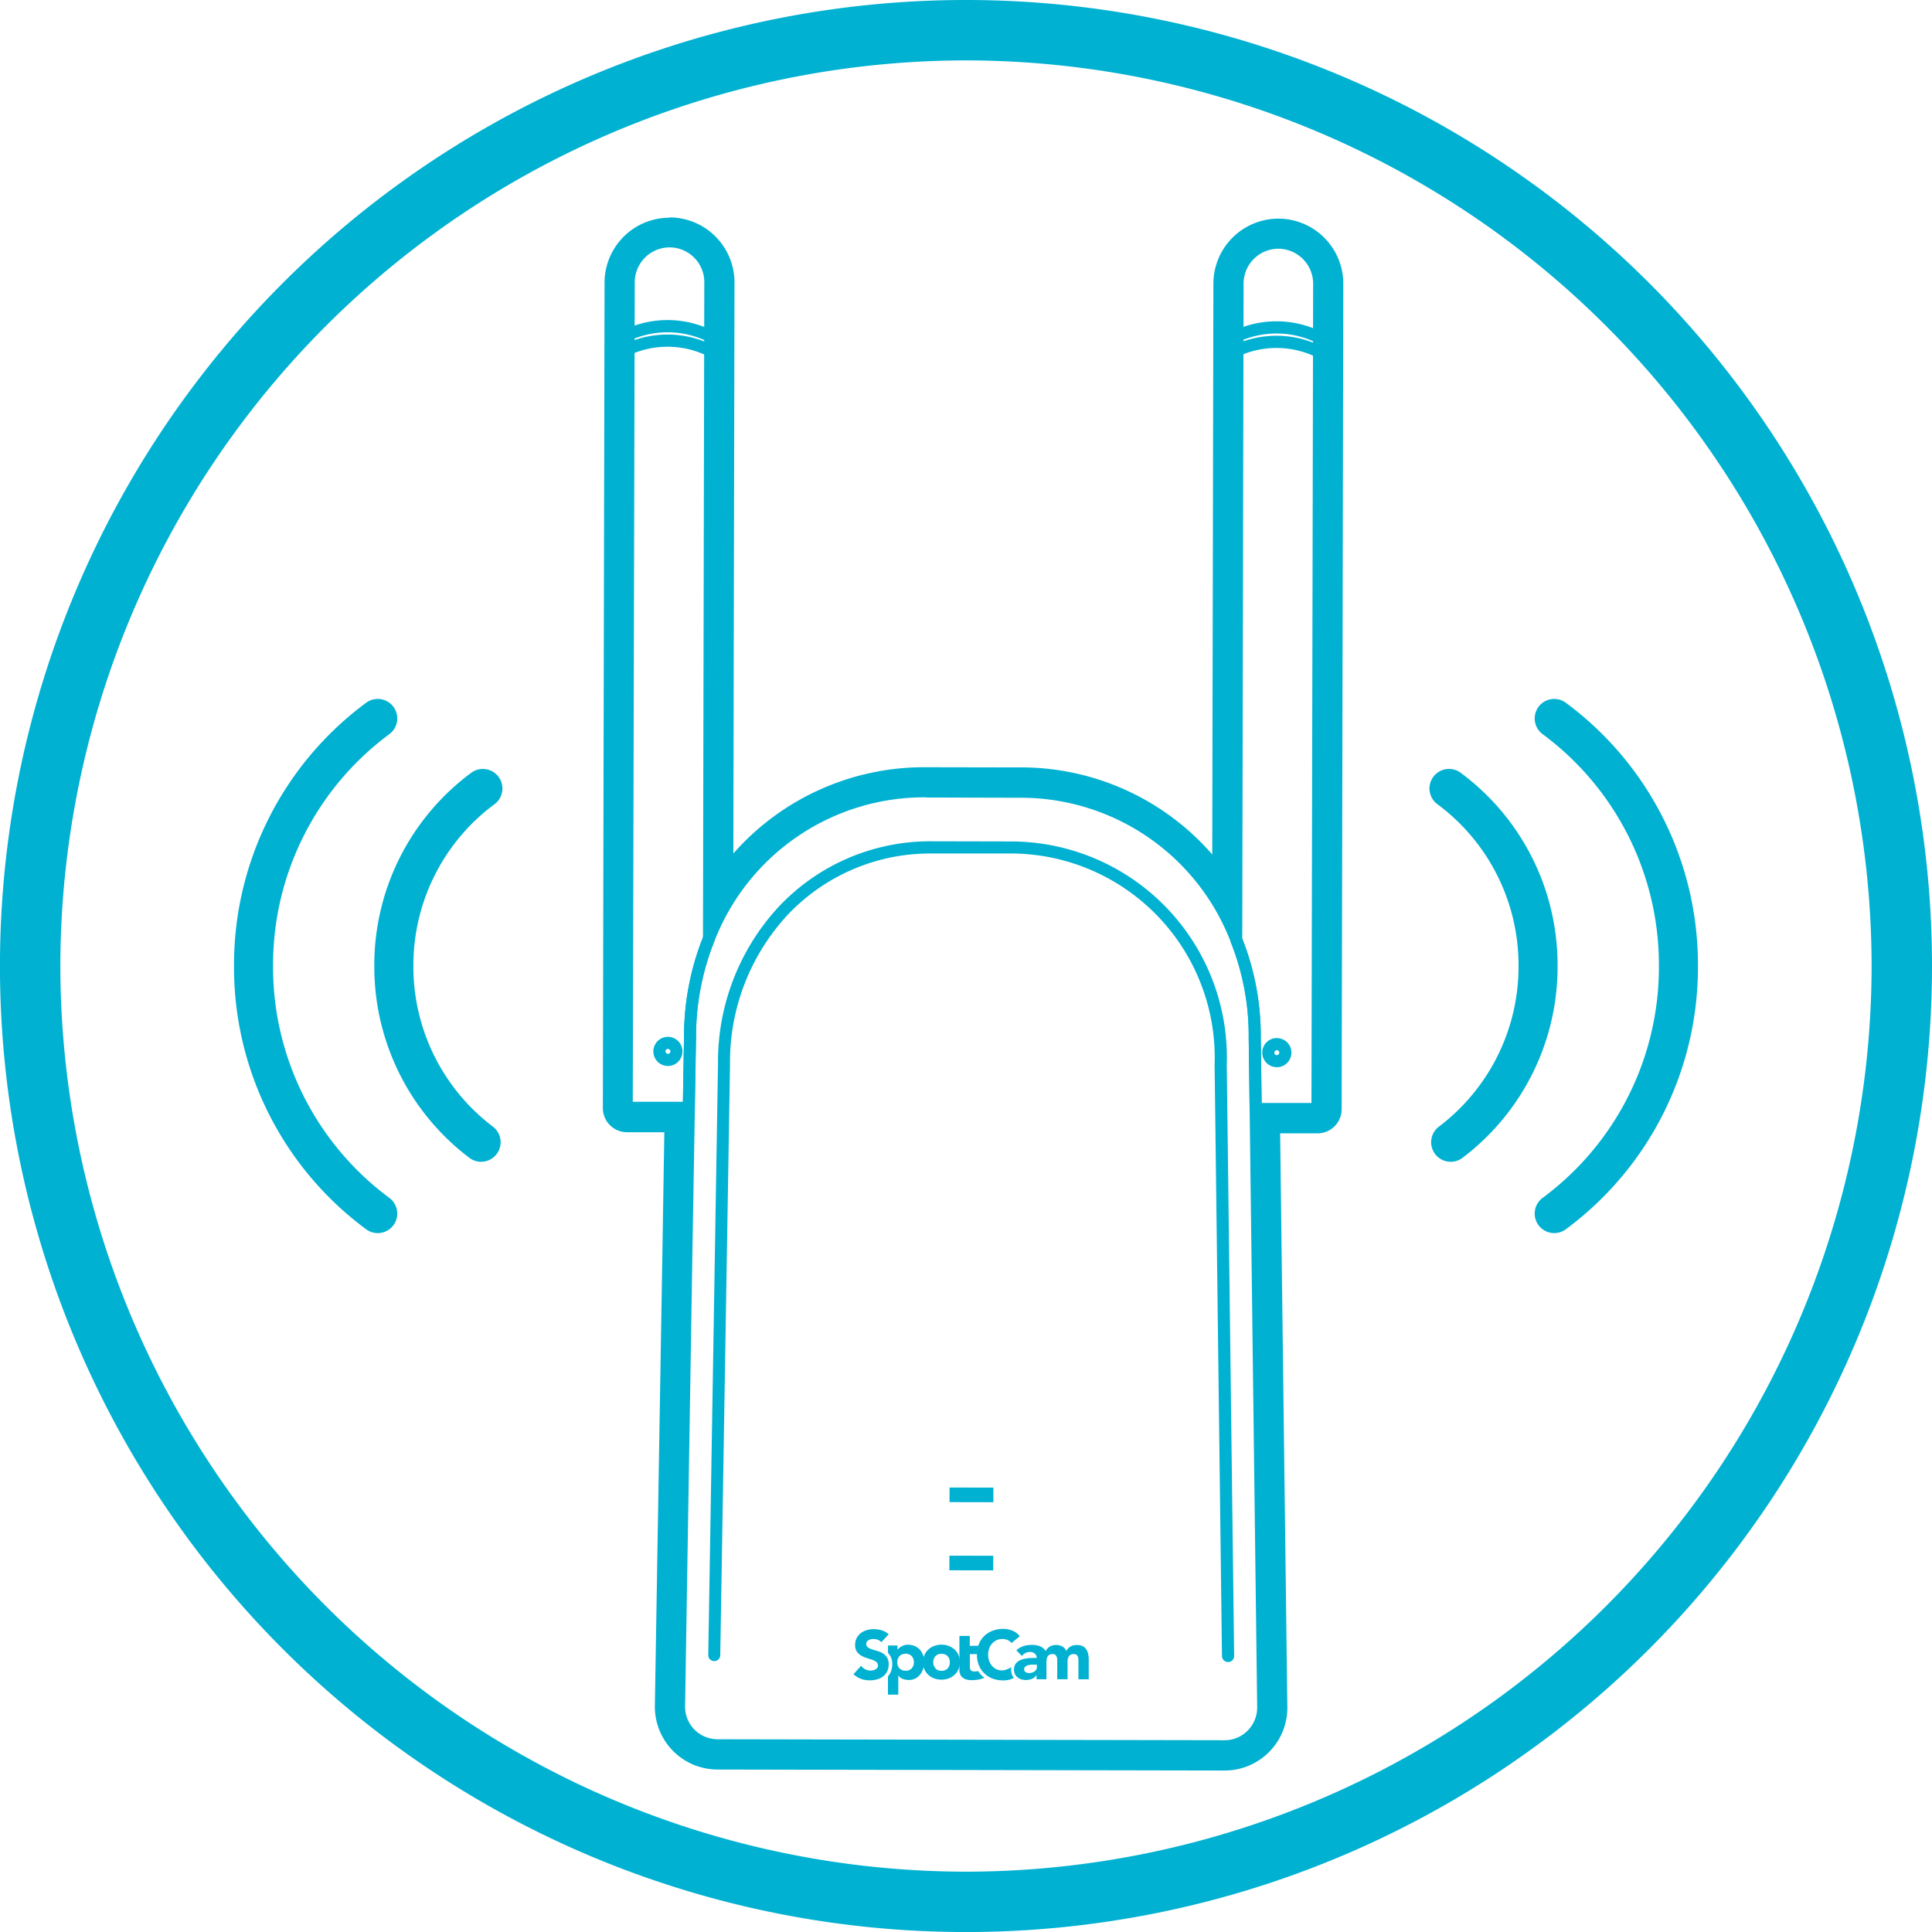 <svg xmlns="http://www.w3.org/2000/svg" width="53.999" height="54" viewBox="0 0 53.999 54">
  <g id="icon_base" transform="translate(119.248 -273)">
    <g id="Group_150" data-name="Group 150">
      <g id="Group_146" data-name="Group 146">
        <path id="Path_235" data-name="Path 235" d="M-78.7,305.472a.549.549,0,0,1-.435-.215.546.546,0,0,1,.1-.765A5.607,5.607,0,0,0-76.805,300a5.6,5.6,0,0,0-2.271-4.525.546.546,0,0,1-.11-.764.546.546,0,0,1,.764-.111,6.683,6.683,0,0,1,2.708,5.4,6.69,6.69,0,0,1-2.656,5.36A.543.543,0,0,1-78.7,305.472Z" fill="#00b1d2"/>
      </g>
      <g id="Group_147" data-name="Group 147">
        <path id="Path_236" data-name="Path 236" d="M-75.807,307.465a.547.547,0,0,1-.438-.219.546.546,0,0,1,.111-.764A8.02,8.02,0,0,0-72.882,300a8.02,8.02,0,0,0-3.252-6.482.546.546,0,0,1-.111-.764.545.545,0,0,1,.764-.11A9.1,9.1,0,0,1-71.791,300a9.1,9.1,0,0,1-3.69,7.356A.539.539,0,0,1-75.807,307.465Z" fill="#00b1d2"/>
      </g>
      <g id="Group_148" data-name="Group 148">
        <path id="Path_237" data-name="Path 237" d="M-105.8,305.472a.546.546,0,0,1-.33-.112,6.69,6.69,0,0,1-2.656-5.36,6.683,6.683,0,0,1,2.708-5.4.547.547,0,0,1,.764.111.546.546,0,0,1-.11.764,5.6,5.6,0,0,0-2.27,4.525,5.607,5.607,0,0,0,2.226,4.492.547.547,0,0,1,.1.765A.549.549,0,0,1-105.8,305.472Z" fill="#00b1d2"/>
      </g>
      <g id="Group_149" data-name="Group 149">
        <path id="Path_238" data-name="Path 238" d="M-108.69,307.465a.54.54,0,0,1-.327-.109,9.1,9.1,0,0,1-3.69-7.356,9.1,9.1,0,0,1,3.69-7.356.546.546,0,0,1,.764.11.546.546,0,0,1-.111.764A8.023,8.023,0,0,0-111.616,300a8.023,8.023,0,0,0,3.252,6.482.546.546,0,0,1,.111.764A.545.545,0,0,1-108.69,307.465Z" fill="#00b1d2"/>
      </g>
    </g>
    <g id="Group_151" data-name="Group 151">
      <path id="Path_239" data-name="Path 239" d="M-92.249,274.688A25.341,25.341,0,0,1-66.937,300a25.342,25.342,0,0,1-25.312,25.313A25.342,25.342,0,0,1-117.561,300a25.341,25.341,0,0,1,25.312-25.312m0-1.688a27,27,0,0,0-27,27,27,27,0,0,0,27,27,27,27,0,0,0,27-27,27,27,0,0,0-27-27Z" fill="#00b1d2"/>
    </g>
    <g id="Group_176" data-name="Group 176">
      <g id="Group_152" data-name="Group 152">
        <path id="Path_240" data-name="Path 240" d="M-100.538,279.75h0a1.14,1.14,0,0,1,1.138,1.143l-.037,18.346a6.474,6.474,0,0,1,6.068-4.122h.014l2.591.005a6.476,6.476,0,0,1,6.065,4.147l.037-18.347a1.141,1.141,0,0,1,1.141-1.138h0a1.141,1.141,0,0,1,1.138,1.143L-82.424,304l-1.73,0,.048,3.842.162,12.886a1.085,1.085,0,0,1-.673,1,1.087,1.087,0,0,1-.409.079h0l-14.165-.028a1.074,1.074,0,0,1-.41-.081,1.085,1.085,0,0,1-.669-1l.213-12.885.064-3.842-1.73,0,.047-23.073a1.14,1.14,0,0,1,1.14-1.138m0-.675h0a1.818,1.818,0,0,0-1.815,1.812l-.047,23.072a.676.676,0,0,0,.674.677l1.044,0-.051,3.157-.214,12.885a1.76,1.76,0,0,0,1.083,1.637,1.783,1.783,0,0,0,.67.133l14.165.028a1.751,1.751,0,0,0,.666-.129,1.756,1.756,0,0,0,1.094-1.624l-.162-12.9-.039-3.156,1.044,0h0a.676.676,0,0,0,.675-.674l.046-23.073a1.818,1.818,0,0,0-1.812-1.819,1.82,1.82,0,0,0-1.819,1.812l-.032,15.959a7.08,7.08,0,0,0-5.394-2.433l-2.591-.005a7.1,7.1,0,0,0-5.4,2.411l.032-15.959a1.818,1.818,0,0,0-1.812-1.819Z" fill="#00b1d2"/>
      </g>
      <g id="Group_163" data-name="Group 163">
        <g id="Group_156" data-name="Group 156">
          <g id="Group_153" data-name="Group 153">
            <path id="Path_241" data-name="Path 241" d="M-100,304.134h0l-1.731,0a.17.17,0,0,1-.12-.05.169.169,0,0,1-.049-.119l.047-23.075a1.318,1.318,0,0,1,1.314-1.306,1.311,1.311,0,0,1,1.306,1.313h0l-.038,18.344a.172.172,0,0,1-.012.063,7.162,7.162,0,0,0-.514,2.671l-.034,2A.168.168,0,0,1-100,304.134Zm-1.562-.34,1.4,0,.032-1.83A7.5,7.5,0,0,1-99.6,299.2l.037-18.311a.973.973,0,0,0-.968-.975.978.978,0,0,0-.976.969Zm2.16-22.9h0Z" fill="#00b1d2"/>
          </g>
          <g id="Group_154" data-name="Group 154">
            <path id="Path_242" data-name="Path 242" d="M-99.488,282.522a.179.179,0,0,1-.067-.014,2.536,2.536,0,0,0-2.047-.01.169.169,0,0,1-.228-.071.167.167,0,0,1,.069-.227,2.819,2.819,0,0,1,2.34,0,.168.168,0,0,1,.088.222A.169.169,0,0,1-99.488,282.522Z" fill="#00b1d2"/>
          </g>
          <g id="Group_155" data-name="Group 155">
            <path id="Path_243" data-name="Path 243" d="M-99.489,282.926a.179.179,0,0,1-.067-.014,2.536,2.536,0,0,0-2.047-.01.169.169,0,0,1-.228-.071.168.168,0,0,1,.07-.227,2.826,2.826,0,0,1,2.339,0,.168.168,0,0,1,.088.222A.169.169,0,0,1-99.489,282.926Z" fill="#00b1d2"/>
          </g>
        </g>
        <g id="Group_161" data-name="Group 161">
          <g id="Group_157" data-name="Group 157">
            <path id="Path_244" data-name="Path 244" d="M-82.424,304.168h0l-1.729,0a.169.169,0,0,1-.168-.167l-.027-1.99a7.05,7.05,0,0,0-.5-2.677.177.177,0,0,1-.012-.064l.037-18.346a1.311,1.311,0,0,1,1.313-1.306,1.316,1.316,0,0,1,1.306,1.313h0L-82.255,304A.169.169,0,0,1-82.424,304.168Zm-1.562-.34,1.393,0,.047-22.9a.978.978,0,0,0-.969-.976.974.974,0,0,0-.975.969l-.037,18.314a7.4,7.4,0,0,1,.517,2.771Zm1.609-22.9h0Z" fill="#00b1d2"/>
          </g>
          <g id="Group_158" data-name="Group 158">
            <path id="Path_245" data-name="Path 245" d="M-82.468,282.556a.158.158,0,0,1-.067-.014,2.538,2.538,0,0,0-2.048-.01.17.17,0,0,1-.228-.07.169.169,0,0,1,.07-.228,2.827,2.827,0,0,1,2.34,0,.17.17,0,0,1,.088.222A.169.169,0,0,1-82.468,282.556Z" fill="#00b1d2"/>
          </g>
          <g id="Group_159" data-name="Group 159">
            <path id="Path_246" data-name="Path 246" d="M-82.469,282.96a.158.158,0,0,1-.067-.014,2.54,2.54,0,0,0-2.047-.01.169.169,0,0,1-.228-.07.168.168,0,0,1,.069-.228,2.827,2.827,0,0,1,2.34,0,.169.169,0,0,1,.088.222A.169.169,0,0,1-82.469,282.96Z" fill="#00b1d2"/>
          </g>
          <g id="Group_160" data-name="Group 160">
            <path id="Path_247" data-name="Path 247" d="M-83.562,302.828h0a.407.407,0,0,1-.406-.407.405.405,0,0,1,.12-.289.406.406,0,0,1,.287-.118.418.418,0,0,1,.289.12.4.4,0,0,1,.118.288.4.4,0,0,1-.119.287A.4.4,0,0,1-83.562,302.828Zm0-.477a.078.078,0,0,0-.069.07.07.07,0,0,0,.069.07h0a.071.071,0,0,0,.05-.021.068.068,0,0,0,.02-.049h0a.07.07,0,0,0-.07-.07Z" fill="#00b1d2"/>
          </g>
        </g>
        <g id="Group_162" data-name="Group 162">
          <path id="Path_248" data-name="Path 248" d="M-100.581,302.794h0a.408.408,0,0,1-.406-.408.408.408,0,0,1,.119-.288.407.407,0,0,1,.288-.118h0a.4.4,0,0,1,.287.119.406.406,0,0,1,.119.289.4.4,0,0,1-.12.287A.4.4,0,0,1-100.581,302.794Zm0-.477a.072.072,0,0,0-.049.02.068.068,0,0,0-.02.049.077.077,0,0,0,.069.07h0a.066.066,0,0,0,.049-.02.068.068,0,0,0,.021-.049h0a.07.07,0,0,0-.07-.07Z" fill="#00b1d2"/>
        </g>
      </g>
      <g id="Group_165" data-name="Group 165">
        <g id="Group_164" data-name="Group 164">
          <path id="Path_249" data-name="Path 249" d="M-85.026,321.971l-14.166-.027a1.255,1.255,0,0,1-.474-.093,1.246,1.246,0,0,1-.774-1.16l.311-18.724a7.5,7.5,0,0,1,.538-2.793,6.626,6.626,0,0,1,6.23-4.226h.009l2.592.006a6.616,6.616,0,0,1,6.221,4.251,7.391,7.391,0,0,1,.529,2.8l.027,1.988.209,16.727v0a1.257,1.257,0,0,1-.78,1.157A1.25,1.25,0,0,1-85.026,321.971Zm-8.336-26.686a6.293,6.293,0,0,0-5.916,4.016,7.162,7.162,0,0,0-.514,2.671l-.1,5.837L-100.1,320.7a.908.908,0,0,0,.564.844.92.92,0,0,0,.347.068l14.165.027a.9.9,0,0,0,.345-.066.918.918,0,0,0,.569-.845l-.236-18.715a7.05,7.05,0,0,0-.5-2.677,6.285,6.285,0,0,0-5.909-4.039l-2.592-.007Z" fill="#00b1d2"/>
        </g>
      </g>
      <g id="Group_166" data-name="Group 166">
        <path id="Path_250" data-name="Path 250" d="M-84.925,319.453a.169.169,0,0,1-.169-.167l-.206-16.523a5.708,5.708,0,0,0-5.621-5.908l-2.278,0h-.012a5.478,5.478,0,0,0-4.021,1.714,6.045,6.045,0,0,0-1.612,4.169l-.273,16.524a.169.169,0,0,1-.169.166h0a.168.168,0,0,1-.166-.171l.272-16.522a6.375,6.375,0,0,1,1.705-4.4,5.809,5.809,0,0,1,4.266-1.821h.012l2.279.005a6.04,6.04,0,0,1,5.958,6.244l.206,16.52a.169.169,0,0,1-.167.171Z" fill="#00b1d2"/>
      </g>
      <g id="Group_167" data-name="Group 167">
        <rect id="Rectangle_82" data-name="Rectangle 82" width="0.408" height="1.225" transform="translate(-92.713 316.889) rotate(-89.884)" fill="#00b1d2"/>
      </g>
      <g id="Group_168" data-name="Group 168">
        <rect id="Rectangle_83" data-name="Rectangle 83" width="0.408" height="1.225" transform="translate(-92.709 314.984) rotate(-89.884)" fill="#00b1d2"/>
      </g>
      <g id="Group_175" data-name="Group 175">
        <g id="Group_169" data-name="Group 169">
          <path id="Path_251" data-name="Path 251" d="M-93.411,319.258a.468.468,0,0,1,.111-.155.484.484,0,0,1,.166-.1.589.589,0,0,1,.2-.035.589.589,0,0,1,.2.035.5.5,0,0,1,.166.1.48.48,0,0,1,.11.155.492.492,0,0,1,.04.2.494.494,0,0,1-.041.2.464.464,0,0,1-.111.154.486.486,0,0,1-.166.1.565.565,0,0,1-.2.034.566.566,0,0,1-.2-.035.486.486,0,0,1-.166-.1.48.48,0,0,1-.11-.155.494.494,0,0,1-.04-.2A.493.493,0,0,1-93.411,319.258Zm.308.374a.221.221,0,0,0,.171.066.218.218,0,0,0,.17-.065.239.239,0,0,0,.061-.171.245.245,0,0,0-.06-.172.228.228,0,0,0-.171-.066.219.219,0,0,0-.17.066.237.237,0,0,0-.061.171A.241.241,0,0,0-93.1,319.632Z" fill="#00b1d2"/>
        </g>
        <g id="Group_170" data-name="Group 170">
          <path id="Path_252" data-name="Path 252" d="M-93.449,319.258a.455.455,0,0,0-.093-.153.426.426,0,0,0-.145-.1.5.5,0,0,0-.189-.036.319.319,0,0,0-.094.014.4.4,0,0,0-.082.034.37.37,0,0,0-.066.047.256.256,0,0,0-.045.051h0v-.123h-.266v.208a.508.508,0,0,1,.058.072.449.449,0,0,1,.061.243.527.527,0,0,1-.053.24.545.545,0,0,1-.067.1v.51h.289v-.539h0a.267.267,0,0,0,.128.1.511.511,0,0,0,.169.029.387.387,0,0,0,.179-.041.424.424,0,0,0,.134-.111.506.506,0,0,0,.085-.159.582.582,0,0,0,.03-.187A.554.554,0,0,0-93.449,319.258Zm-.318.373a.218.218,0,0,1-.17.065.219.219,0,0,1-.17-.066.239.239,0,0,1-.061-.171.242.242,0,0,1,.061-.171.222.222,0,0,1,.171-.066.226.226,0,0,1,.17.066.241.241,0,0,1,.06.172A.239.239,0,0,1-93.767,319.631Z" fill="#00b1d2"/>
        </g>
        <g id="Group_171" data-name="Group 171">
          <path id="Path_253" data-name="Path 253" d="M-94.616,318.9a.211.211,0,0,0-.1-.069.345.345,0,0,0-.118-.022.311.311,0,0,0-.067.007.261.261,0,0,0-.066.024.149.149,0,0,0-.05.043.11.11,0,0,0-.019.066.108.108,0,0,0,.046.094.4.4,0,0,0,.116.056c.047.016.1.031.151.047a.582.582,0,0,1,.151.066.341.341,0,0,1,.116.114.343.343,0,0,1,.046.19.445.445,0,0,1-.042.2.414.414,0,0,1-.115.14.48.48,0,0,1-.168.082.74.74,0,0,1-.2.027.731.731,0,0,1-.247-.041.614.614,0,0,1-.211-.131l.214-.235a.318.318,0,0,0,.116.1.34.34,0,0,0,.146.034.319.319,0,0,0,.074-.009.234.234,0,0,0,.067-.026.136.136,0,0,0,.048-.044.1.1,0,0,0,.019-.063.118.118,0,0,0-.047-.1.442.442,0,0,0-.119-.061l-.153-.05a.649.649,0,0,1-.154-.068.364.364,0,0,1-.119-.112.315.315,0,0,1-.046-.183.406.406,0,0,1,.043-.192.423.423,0,0,1,.116-.139.494.494,0,0,1,.167-.083.67.67,0,0,1,.194-.028.765.765,0,0,1,.224.034.509.509,0,0,1,.194.11Z" fill="#00b1d2"/>
        </g>
        <g id="Group_172" data-name="Group 172">
          <path id="Path_254" data-name="Path 254" d="M-88.835,319.226a.355.355,0,0,0-.053-.129.256.256,0,0,0-.1-.087.36.36,0,0,0-.159-.032.359.359,0,0,0-.175.038.318.318,0,0,0-.122.129.256.256,0,0,0-.114-.128.366.366,0,0,0-.174-.04.335.335,0,0,0-.1.013.316.316,0,0,0-.079.035.258.258,0,0,0-.059.048.225.225,0,0,0-.039.053l-.011.018a.358.358,0,0,0-.194-.143.664.664,0,0,0-.215-.026.7.7,0,0,0-.223.037.532.532,0,0,0-.189.113l.154.158a.357.357,0,0,1,.1-.082.279.279,0,0,1,.13-.029.2.2,0,0,1,.13.045.152.152,0,0,1,.054.123h-.13a1.121,1.121,0,0,0-.14.012.865.865,0,0,0-.136.029.4.4,0,0,0-.117.057.266.266,0,0,0-.081.092.286.286,0,0,0-.03.137.277.277,0,0,0,.027.125.27.27,0,0,0,.073.091.339.339,0,0,0,.107.055.436.436,0,0,0,.126.018.433.433,0,0,0,.168-.032.276.276,0,0,0,.129-.108h0v.118H-90v-.466a.619.619,0,0,1,.006-.088.219.219,0,0,1,.024-.076.131.131,0,0,1,.053-.054.173.173,0,0,1,.091-.02.115.115,0,0,1,.076.023.134.134,0,0,1,.037.056.265.265,0,0,1,.014.069c0,.025,0,.045,0,.062v.495h.289v-.494a.347.347,0,0,1,.009-.081.209.209,0,0,1,.029-.068.148.148,0,0,1,.054-.045.191.191,0,0,1,.084-.016.107.107,0,0,1,.1.047.225.225,0,0,1,.028.113v.545h.288l0-.553A.724.724,0,0,0-88.835,319.226Zm-1.451.437a.149.149,0,0,1-.049.054.252.252,0,0,1-.07.033.319.319,0,0,1-.082.011.179.179,0,0,1-.092-.025.083.083,0,0,1-.045-.077.1.1,0,0,1,.032-.075.215.215,0,0,1,.078-.041.41.41,0,0,1,.094-.016l.082,0h.071v.061A.147.147,0,0,1-90.286,319.663Z" fill="#00b1d2"/>
        </g>
        <g id="Group_173" data-name="Group 173">
          <path id="Path_255" data-name="Path 255" d="M-91.849,319h-.294v-.277h-.289l0,.953a.3.3,0,0,0,.026.131.222.222,0,0,0,.072.088.3.3,0,0,0,.108.049.52.52,0,0,0,.135.016c.033,0,.067,0,.1-.005a.839.839,0,0,0,.258-.061c-.016-.013-.048-.037-.063-.051a.762.762,0,0,1-.113-.14.185.185,0,0,1-.039.01.554.554,0,0,1-.06.005.185.185,0,0,1-.074-.013.083.083,0,0,1-.042-.036.142.142,0,0,1-.017-.055c0-.021,0-.044,0-.07v-.312h.26Z" fill="#00b1d2"/>
        </g>
        <g id="Group_174" data-name="Group 174">
          <path id="Path_256" data-name="Path 256" d="M-90.953,319.832a.333.333,0,0,0,.043.067l-.024.011a.656.656,0,0,1-.273.057.849.849,0,0,1-.295-.05.693.693,0,0,1-.233-.144.652.652,0,0,1-.152-.227.758.758,0,0,1-.055-.3.786.786,0,0,1,.056-.3.665.665,0,0,1,.153-.226.68.68,0,0,1,.234-.143.824.824,0,0,1,.294-.049.641.641,0,0,1,.121.011.679.679,0,0,1,.123.033.618.618,0,0,1,.116.062.473.473,0,0,1,.1.1l-.231.188a.3.3,0,0,0-.109-.083.366.366,0,0,0-.149-.029.387.387,0,0,0-.157.032.379.379,0,0,0-.125.092.413.413,0,0,0-.084.139.5.5,0,0,0-.03.175.5.5,0,0,0,.03.176.442.442,0,0,0,.081.139.375.375,0,0,0,.122.092.356.356,0,0,0,.152.033.449.449,0,0,0,.163-.038l.1-.051A.417.417,0,0,0-90.953,319.832Z" fill="#00b1d2"/>
        </g>
      </g>
    </g>
  </g>
</svg>
